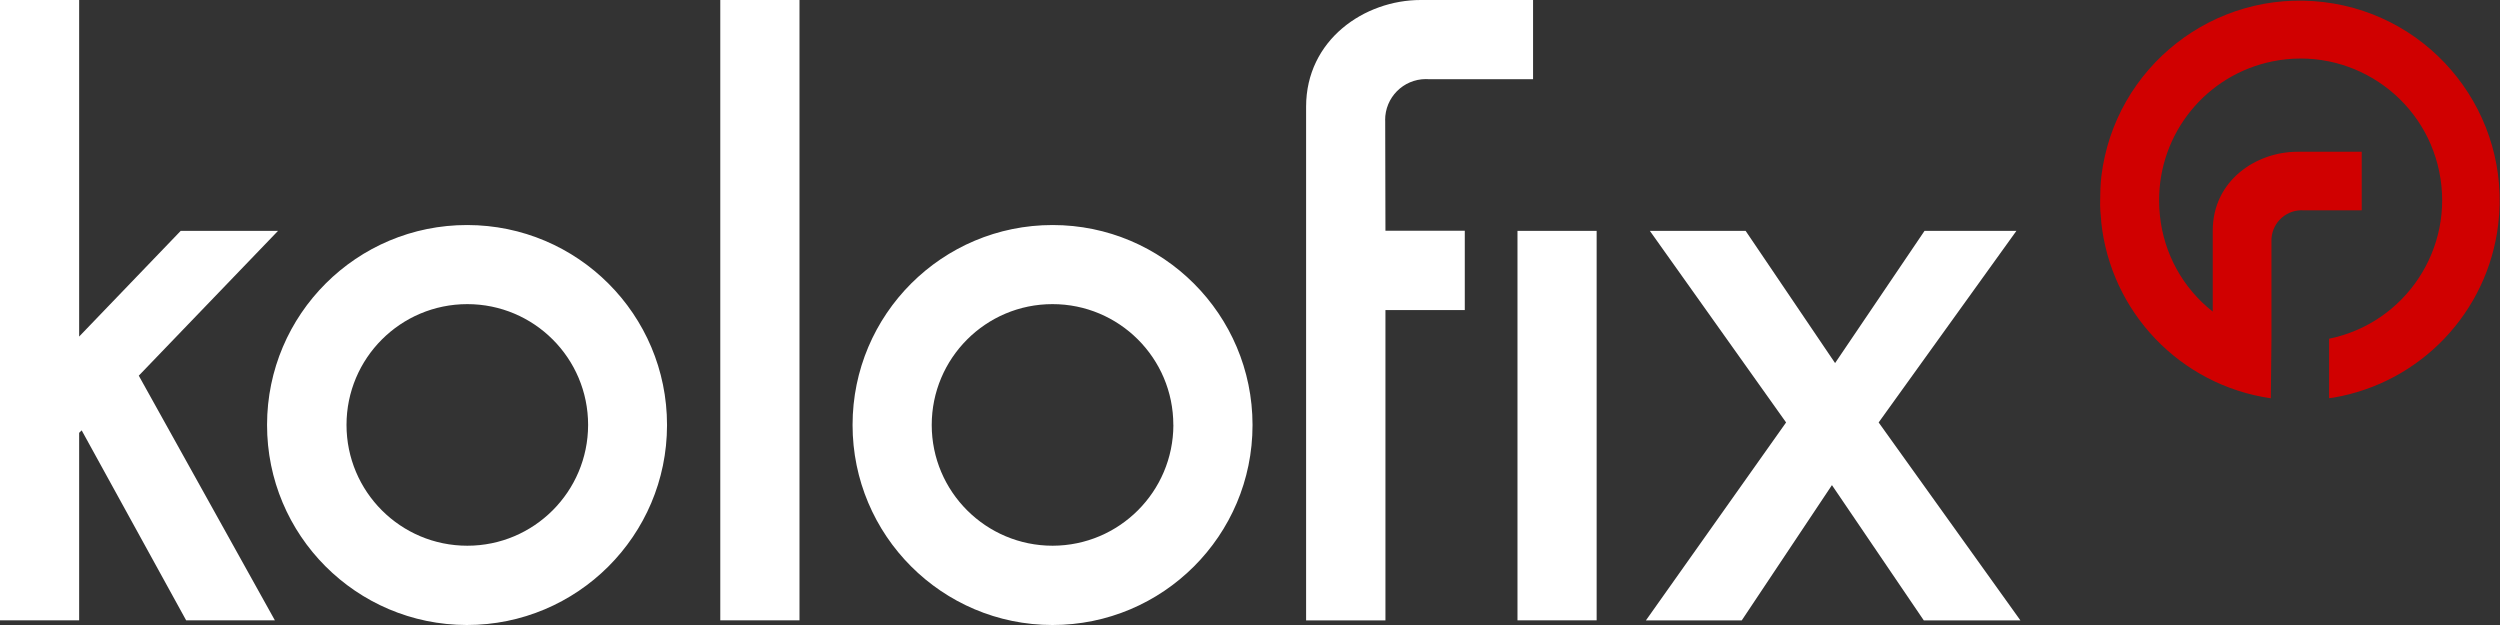 <svg width="152" height="38" viewBox="0 0 152 38" fill="none" xmlns="http://www.w3.org/2000/svg">
<rect x="0" y="0" width="152" height="38" fill="#333333" stroke="none"/>
<g clip-path="url(#clip0_41_580)">
<path d="M127.754 13.449C127.712 13.029 127.675 12.612 127.69 12.172C127.69 11.691 127.709 11.207 127.761 10.729C128.569 4.065 134.625 -0.68 141.289 0.128C147.954 0.935 152.699 6.991 151.891 13.656C151.245 18.998 147.157 23.281 141.853 24.179L141.609 24.209V20.595C146.26 19.64 149.261 15.095 148.307 10.44C147.353 5.785 142.807 2.784 138.152 3.734C134.133 4.557 131.255 8.103 131.274 12.206C131.274 12.51 131.289 12.811 131.323 13.111C131.559 15.41 132.716 17.518 134.535 18.945V14.02C134.535 10.989 137.157 9.227 139.689 9.227H143.592V12.788H140.065C139.05 12.72 138.175 13.487 138.107 14.501C138.107 14.539 138.104 14.58 138.104 14.618V20.602L138.066 24.216C132.566 23.42 128.313 18.983 127.75 13.453" fill="#D00000"/>
<path d="M71.338 25.835C71.338 21.774 68.043 18.487 63.989 18.491C59.932 18.491 56.649 21.786 56.649 25.839C56.649 29.893 59.944 33.18 64.001 33.18C68.054 33.172 71.334 29.889 71.342 25.835M76.154 25.835V25.847C76.154 32.564 70.703 38.004 63.989 38C57.276 38 51.833 32.549 51.836 25.835C51.836 19.118 57.284 13.678 64.001 13.682C70.71 13.682 76.15 19.126 76.154 25.835ZM35.757 25.835C35.757 21.778 32.47 18.491 28.413 18.491C24.355 18.491 21.068 21.778 21.068 25.835C21.068 29.893 24.355 33.18 28.413 33.18C32.466 33.18 35.753 29.889 35.757 25.835ZM40.555 25.835V25.858C40.547 32.571 35.096 38.008 28.379 38C21.662 37.992 16.226 32.541 16.237 25.824C16.244 19.111 21.695 13.671 28.413 13.682C35.122 13.69 40.555 19.13 40.555 25.835ZM84.216 7.307C84.209 5.932 85.317 4.812 86.692 4.809C86.76 4.809 86.831 4.809 86.898 4.816H93.21V0H86.38C82.95 0 79.411 2.427 79.411 6.488V37.722H84.235V18.852H89.059V14.028H84.235L84.22 7.311L84.216 7.307ZM114.222 25.685L122.599 14.035H117.013L111.573 22.075L106.133 14.035H100.31L108.594 25.685L100.07 37.722H105.897L111.382 29.495L116.968 37.722H122.843L114.222 25.685ZM92.263 37.718H97.076V14.035H92.263V37.718ZM43.793 37.718H48.609V0H43.793V37.718ZM8.438 22.841L16.714 37.718H11.319L4.966 26.166L4.812 26.316V37.718H0V0H4.812V20.463L10.989 14.035H16.906L8.434 22.845L8.438 22.841Z" fill="white"/>
</g>
<defs>
<clipPath id="clip0_41_580">
<rect width="151.981" height="38" fill="white"/>
</clipPath>
</defs>
</svg>
